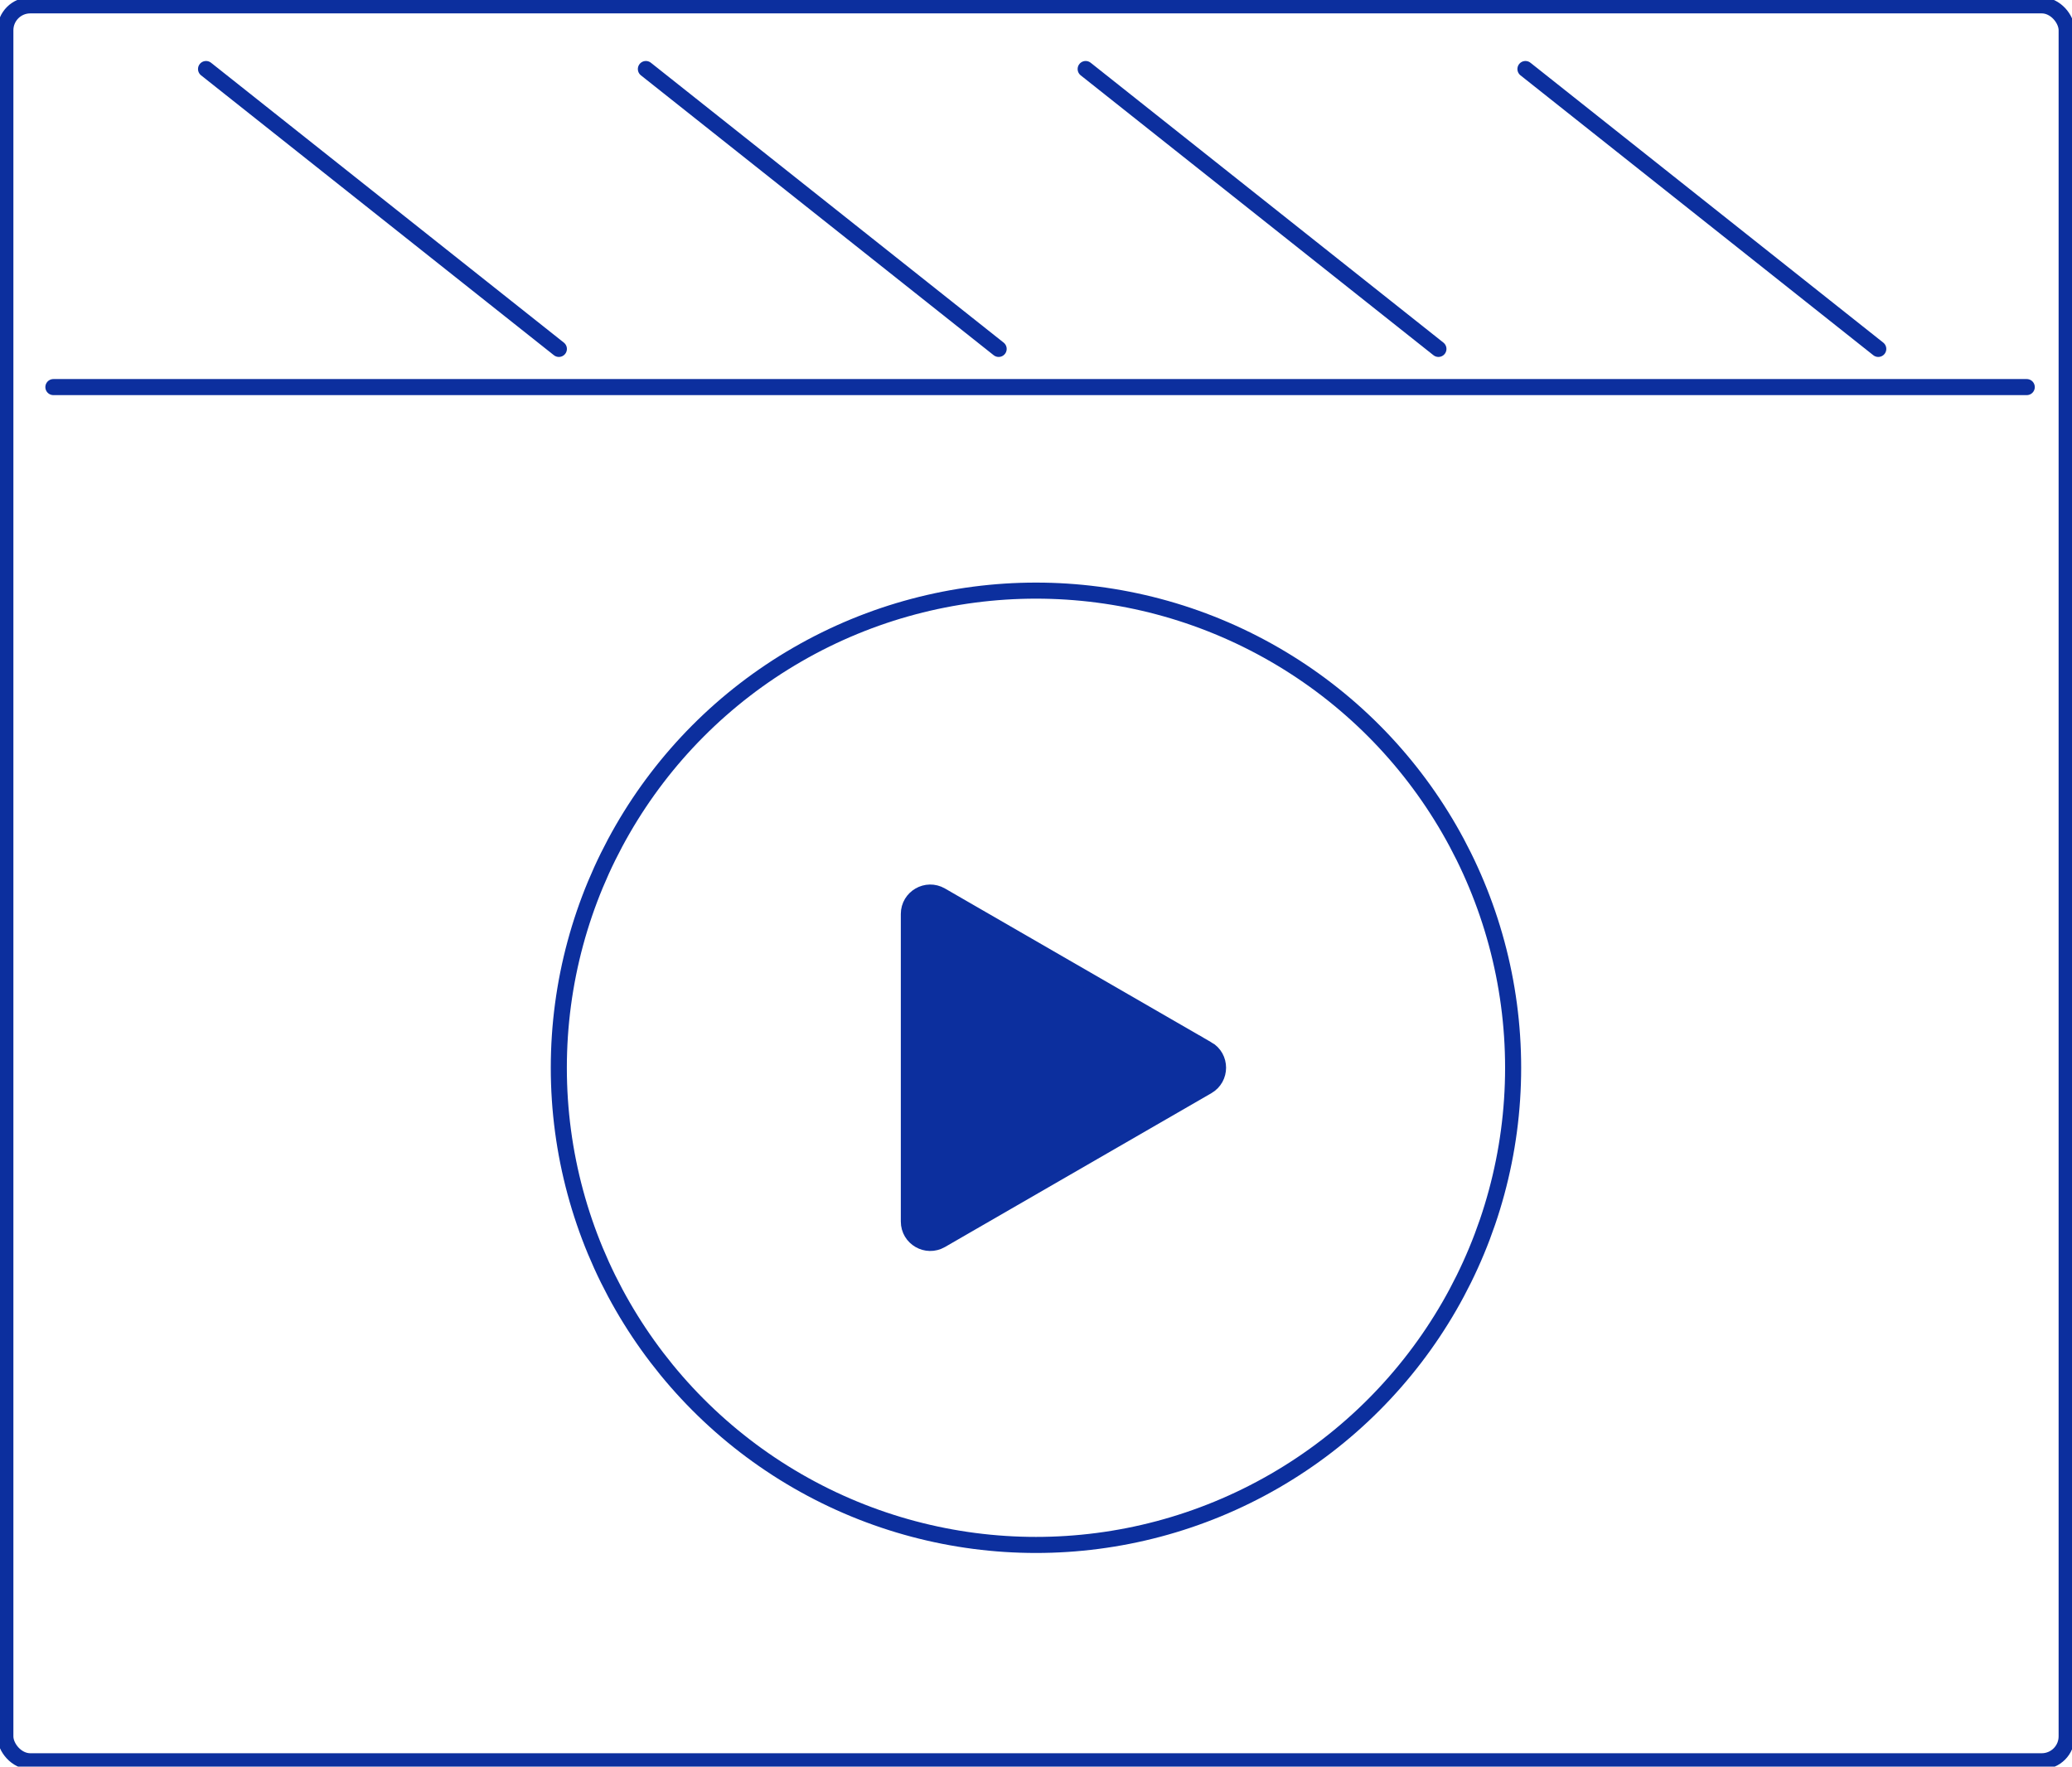 <?xml version="1.0" encoding="UTF-8"?>
<svg id="_レイヤー_1" data-name="レイヤー 1" xmlns="http://www.w3.org/2000/svg" viewBox="0 0 386.95 329.92">
  <defs>
    <style>
      .cls-1 {
        fill: none;
      }

      .cls-1, .cls-2 {
        stroke: #0C2F9E;
        stroke-linecap: round;
        stroke-miterlimit: 10;
        stroke-width: 3px;
      }

      .cls-2 {
        fill: #0C2F9E;
      }
    </style>
  </defs>
  <rect class="cls-1" x="1" y="1" width="384.95" height="327.92" rx="4.65" ry="4.65"/>
  <circle class="cls-1" cx="193.47" cy="199.41" r="89.11"/>
  <path class="cls-2" d="M225.47,195.95l-49.74-28.72c-2.67-1.54-6,.38-6,3.46v57.43c0,3.08,3.33,5,6,3.46l49.74-28.72c2.67-1.54,2.67-5.39,0-6.93Z"/>
  <line class="cls-1" x1="9.97" y1="72.29" x2="378.5" y2="72.29"/>
  <line class="cls-1" x1="38.48" y1="12.89" x2="104.37" y2="65.16"/>
  <line class="cls-1" x1="120.62" y1="12.89" x2="186.5" y2="65.16"/>
  <line class="cls-1" x1="202.75" y1="12.89" x2="268.63" y2="65.16"/>
  <line class="cls-1" x1="284.88" y1="12.89" x2="350.77" y2="65.16"/>
</svg>